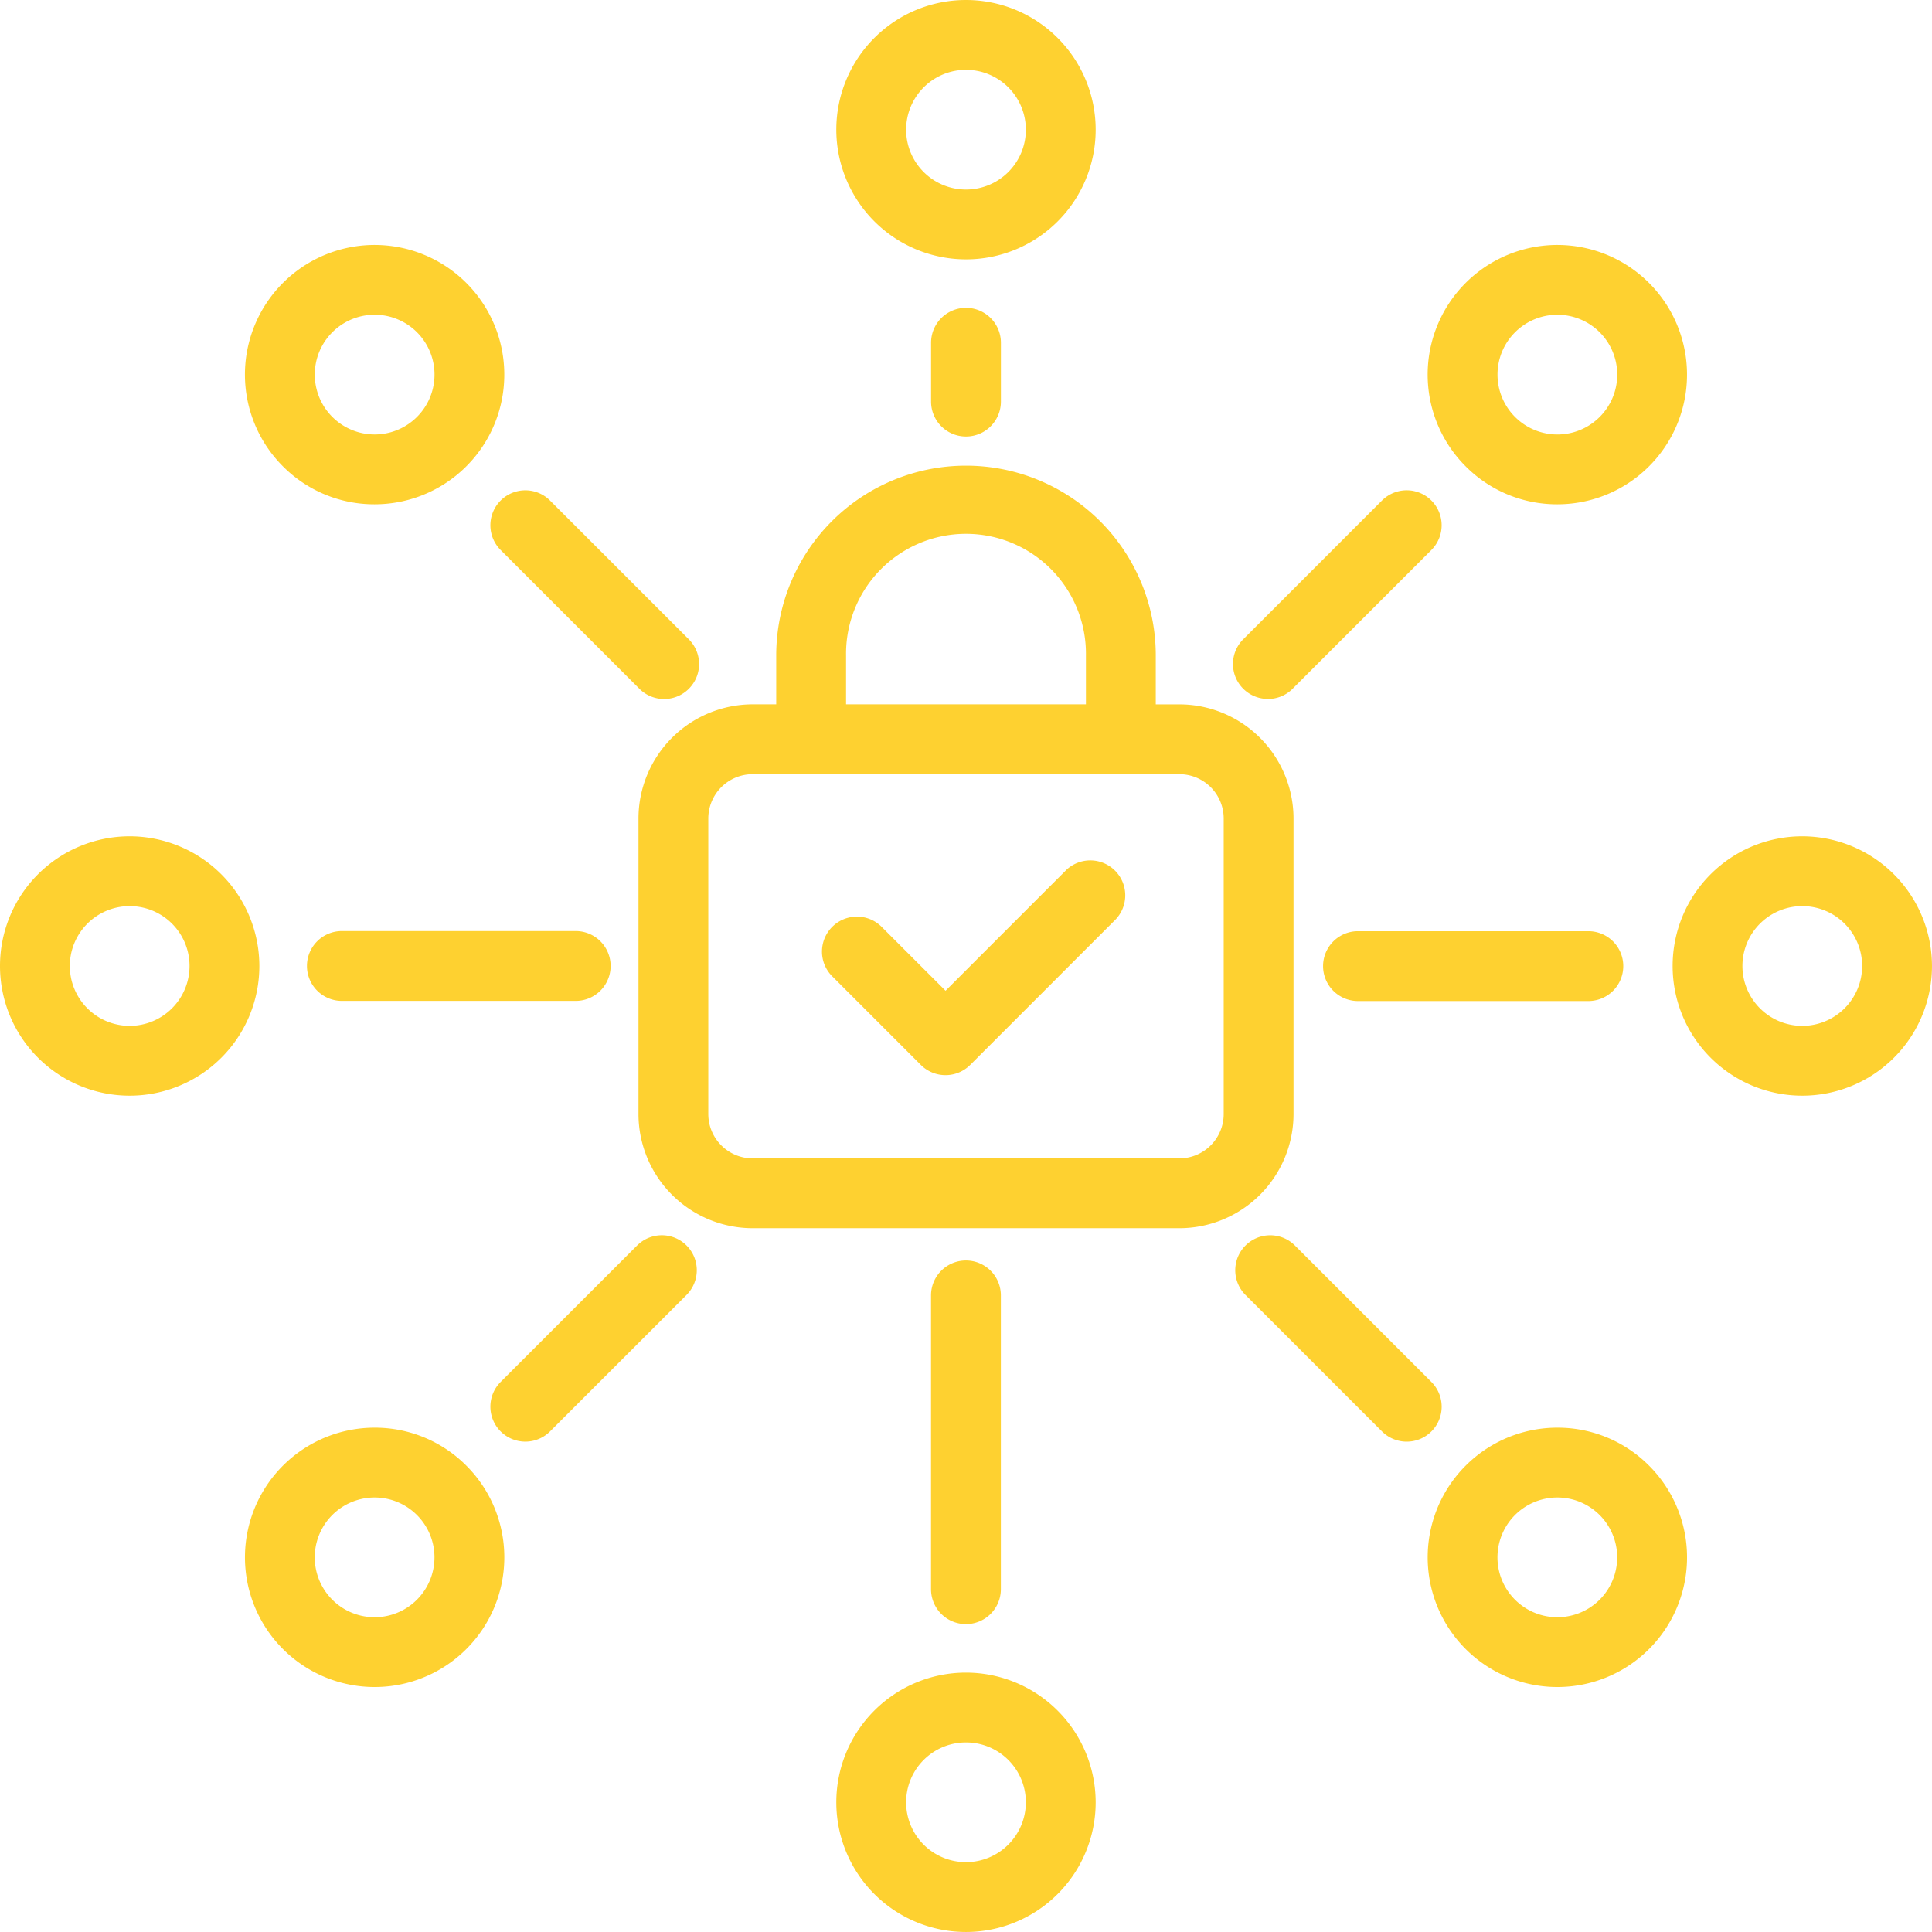 <svg id="Raggruppa_205" data-name="Raggruppa 205" xmlns="http://www.w3.org/2000/svg" xmlns:xlink="http://www.w3.org/1999/xlink" width="85.979" height="85.978" viewBox="0 0 85.979 85.978">
  <defs>
    <clipPath id="clip-path">
      <rect id="Rettangolo_251" data-name="Rettangolo 251" width="85.979" height="85.978" fill="#fed130"/>
    </clipPath>
  </defs>
  <g id="Raggruppa_204" data-name="Raggruppa 204" clip-path="url(#clip-path)">
    <path id="Tracciato_42948" data-name="Tracciato 42948" d="M235.294,79.352V81.97a1.554,1.554,0,0,0,3.108,0V79.352a1.554,1.554,0,0,0-3.108,0" transform="translate(-193.859 -64.098)" fill="#fed130"/>
    <path id="Tracciato_42949" data-name="Tracciato 42949" d="M217.117,11.542a5.771,5.771,0,1,0-5.771-5.771,5.778,5.778,0,0,0,5.771,5.771m0-8.435a2.664,2.664,0,1,1-2.664,2.664,2.667,2.667,0,0,1,2.664-2.664" transform="translate(-174.128)" fill="#fed130"/>
    <path id="Tracciato_42950" data-name="Tracciato 42950" d="M238.4,333.176V320.1a1.554,1.554,0,0,0-3.108,0v13.074a1.554,1.554,0,0,0,3.108,0" transform="translate(-193.859 -262.451)" fill="#fed130"/>
    <path id="Tracciato_42951" data-name="Tracciato 42951" d="M217.117,422.692a5.771,5.771,0,1,0,5.771,5.771,5.778,5.778,0,0,0-5.771-5.771m0,8.435a2.664,2.664,0,1,1,2.664-2.664,2.667,2.667,0,0,1-2.664,2.664" transform="translate(-174.128 -348.256)" fill="#fed130"/>
    <path id="Tracciato_42952" data-name="Tracciato 42952" d="M79.352,235.293a1.554,1.554,0,1,0,0,3.107H89.679a1.554,1.554,0,1,0,0-3.107Z" transform="translate(-64.098 -193.858)" fill="#fed130"/>
    <path id="Tracciato_42953" data-name="Tracciato 42953" d="M5.771,211.346a5.771,5.771,0,1,0,5.771,5.771,5.778,5.778,0,0,0-5.771-5.771m0,8.435a2.664,2.664,0,1,1,2.664-2.664,2.667,2.667,0,0,1-2.664,2.664" transform="translate(0 -174.128)" fill="#fed130"/>
    <path id="Tracciato_42954" data-name="Tracciato 42954" d="M335.7,235.3a1.554,1.554,0,0,0,0,3.107H346.03a1.554,1.554,0,0,0,0-3.107Z" transform="translate(-275.305 -193.859)" fill="#fed130"/>
    <path id="Tracciato_42955" data-name="Tracciato 42955" d="M428.463,211.346a5.771,5.771,0,1,0,5.771,5.771,5.778,5.778,0,0,0-5.771-5.771m0,8.435a2.664,2.664,0,1,1,2.664-2.664,2.667,2.667,0,0,1-2.664,2.664" transform="translate(-348.256 -174.128)" fill="#fed130"/>
    <path id="Tracciato_42956" data-name="Tracciato 42956" d="M124.384,126.58l6.176,6.176a1.554,1.554,0,1,0,2.2-2.2l-6.176-6.176a1.554,1.554,0,1,0-2.2,2.2" transform="translate(-102.105 -102.104)" fill="#fed130"/>
    <path id="Tracciato_42957" data-name="Tracciato 42957" d="M67.673,73.456a5.771,5.771,0,1,0-4.081-1.69,5.733,5.733,0,0,0,4.081,1.69M65.79,65.8a2.664,2.664,0,1,1-.78,1.883,2.655,2.655,0,0,1,.78-1.883" transform="translate(-51.001 -51.013)" fill="#fed130"/>
    <path id="Tracciato_42958" data-name="Tracciato 42958" d="M320.9,318.7l-6.074-6.073a1.554,1.554,0,0,0-2.2,2.2L318.7,320.9a1.554,1.554,0,0,0,2.2-2.2" transform="translate(-257.198 -257.198)" fill="#fed130"/>
    <path id="Tracciato_42959" data-name="Tracciato 42959" d="M366.56,360.789a5.771,5.771,0,1,0,4.081,1.69,5.733,5.733,0,0,0-4.081-1.69m1.883,7.655a2.664,2.664,0,1,1,.78-1.883,2.667,2.667,0,0,1-.78,1.883" transform="translate(-297.254 -297.254)" fill="#fed130"/>
    <path id="Tracciato_42960" data-name="Tracciato 42960" d="M130.456,312.627l-6.073,6.073a1.554,1.554,0,0,0,2.2,2.2l6.074-6.073a1.554,1.554,0,0,0-2.2-2.2" transform="translate(-102.104 -257.199)" fill="#fed130"/>
    <path id="Tracciato_42961" data-name="Tracciato 42961" d="M67.673,360.789a5.771,5.771,0,1,0,4.081,1.69,5.734,5.734,0,0,0-4.081-1.69m1.883,7.655a2.664,2.664,0,1,1,.78-1.883,2.667,2.667,0,0,1-.78,1.883" transform="translate(-51.001 -297.254)" fill="#fed130"/>
    <path id="Tracciato_42962" data-name="Tracciato 42962" d="M313.145,133.21a1.548,1.548,0,0,0,1.1-.455l6.176-6.176a1.554,1.554,0,1,0-2.2-2.2l-6.175,6.176a1.554,1.554,0,0,0,1.1,2.653" transform="translate(-256.72 -102.104)" fill="#fed130"/>
    <path id="Tracciato_42963" data-name="Tracciato 42963" d="M366.561,73.455a5.771,5.771,0,1,0-4.081-1.69,5.733,5.733,0,0,0,4.081,1.69M364.678,65.8a2.664,2.664,0,1,1-.78,1.883,2.655,2.655,0,0,1,.78-1.883" transform="translate(-297.255 -51.012)" fill="#fed130"/>
    <path id="Tracciato_42964" data-name="Tracciato 42964" d="M190.5,146.534V133.381a5.086,5.086,0,0,0-5.08-5.08h-1.05v-2.177a8.445,8.445,0,1,0-16.891,0V128.3h-1.05a5.086,5.086,0,0,0-5.08,5.08v13.153a5.086,5.086,0,0,0,5.08,5.08H185.42a5.086,5.086,0,0,0,5.08-5.08m-19.913-20.411a5.338,5.338,0,1,1,10.675,0V128.3H170.587Zm16.806,20.411a1.975,1.975,0,0,1-1.973,1.973H166.429a1.975,1.975,0,0,1-1.973-1.973V133.381a1.975,1.975,0,0,1,1.973-1.973H185.42a1.975,1.975,0,0,1,1.973,1.973Z" transform="translate(-132.935 -96.955)" fill="#fed130"/>
    <path id="Tracciato_42965" data-name="Tracciato 42965" d="M218.58,217.894l-5.345,5.345-2.843-2.843a1.554,1.554,0,0,0-2.2,2.2l3.942,3.942a1.554,1.554,0,0,0,2.2,0l6.443-6.444a1.554,1.554,0,0,0-2.2-2.2" transform="translate(-171.156 -179.148)" fill="#fed130"/>
  </g>
</svg>
